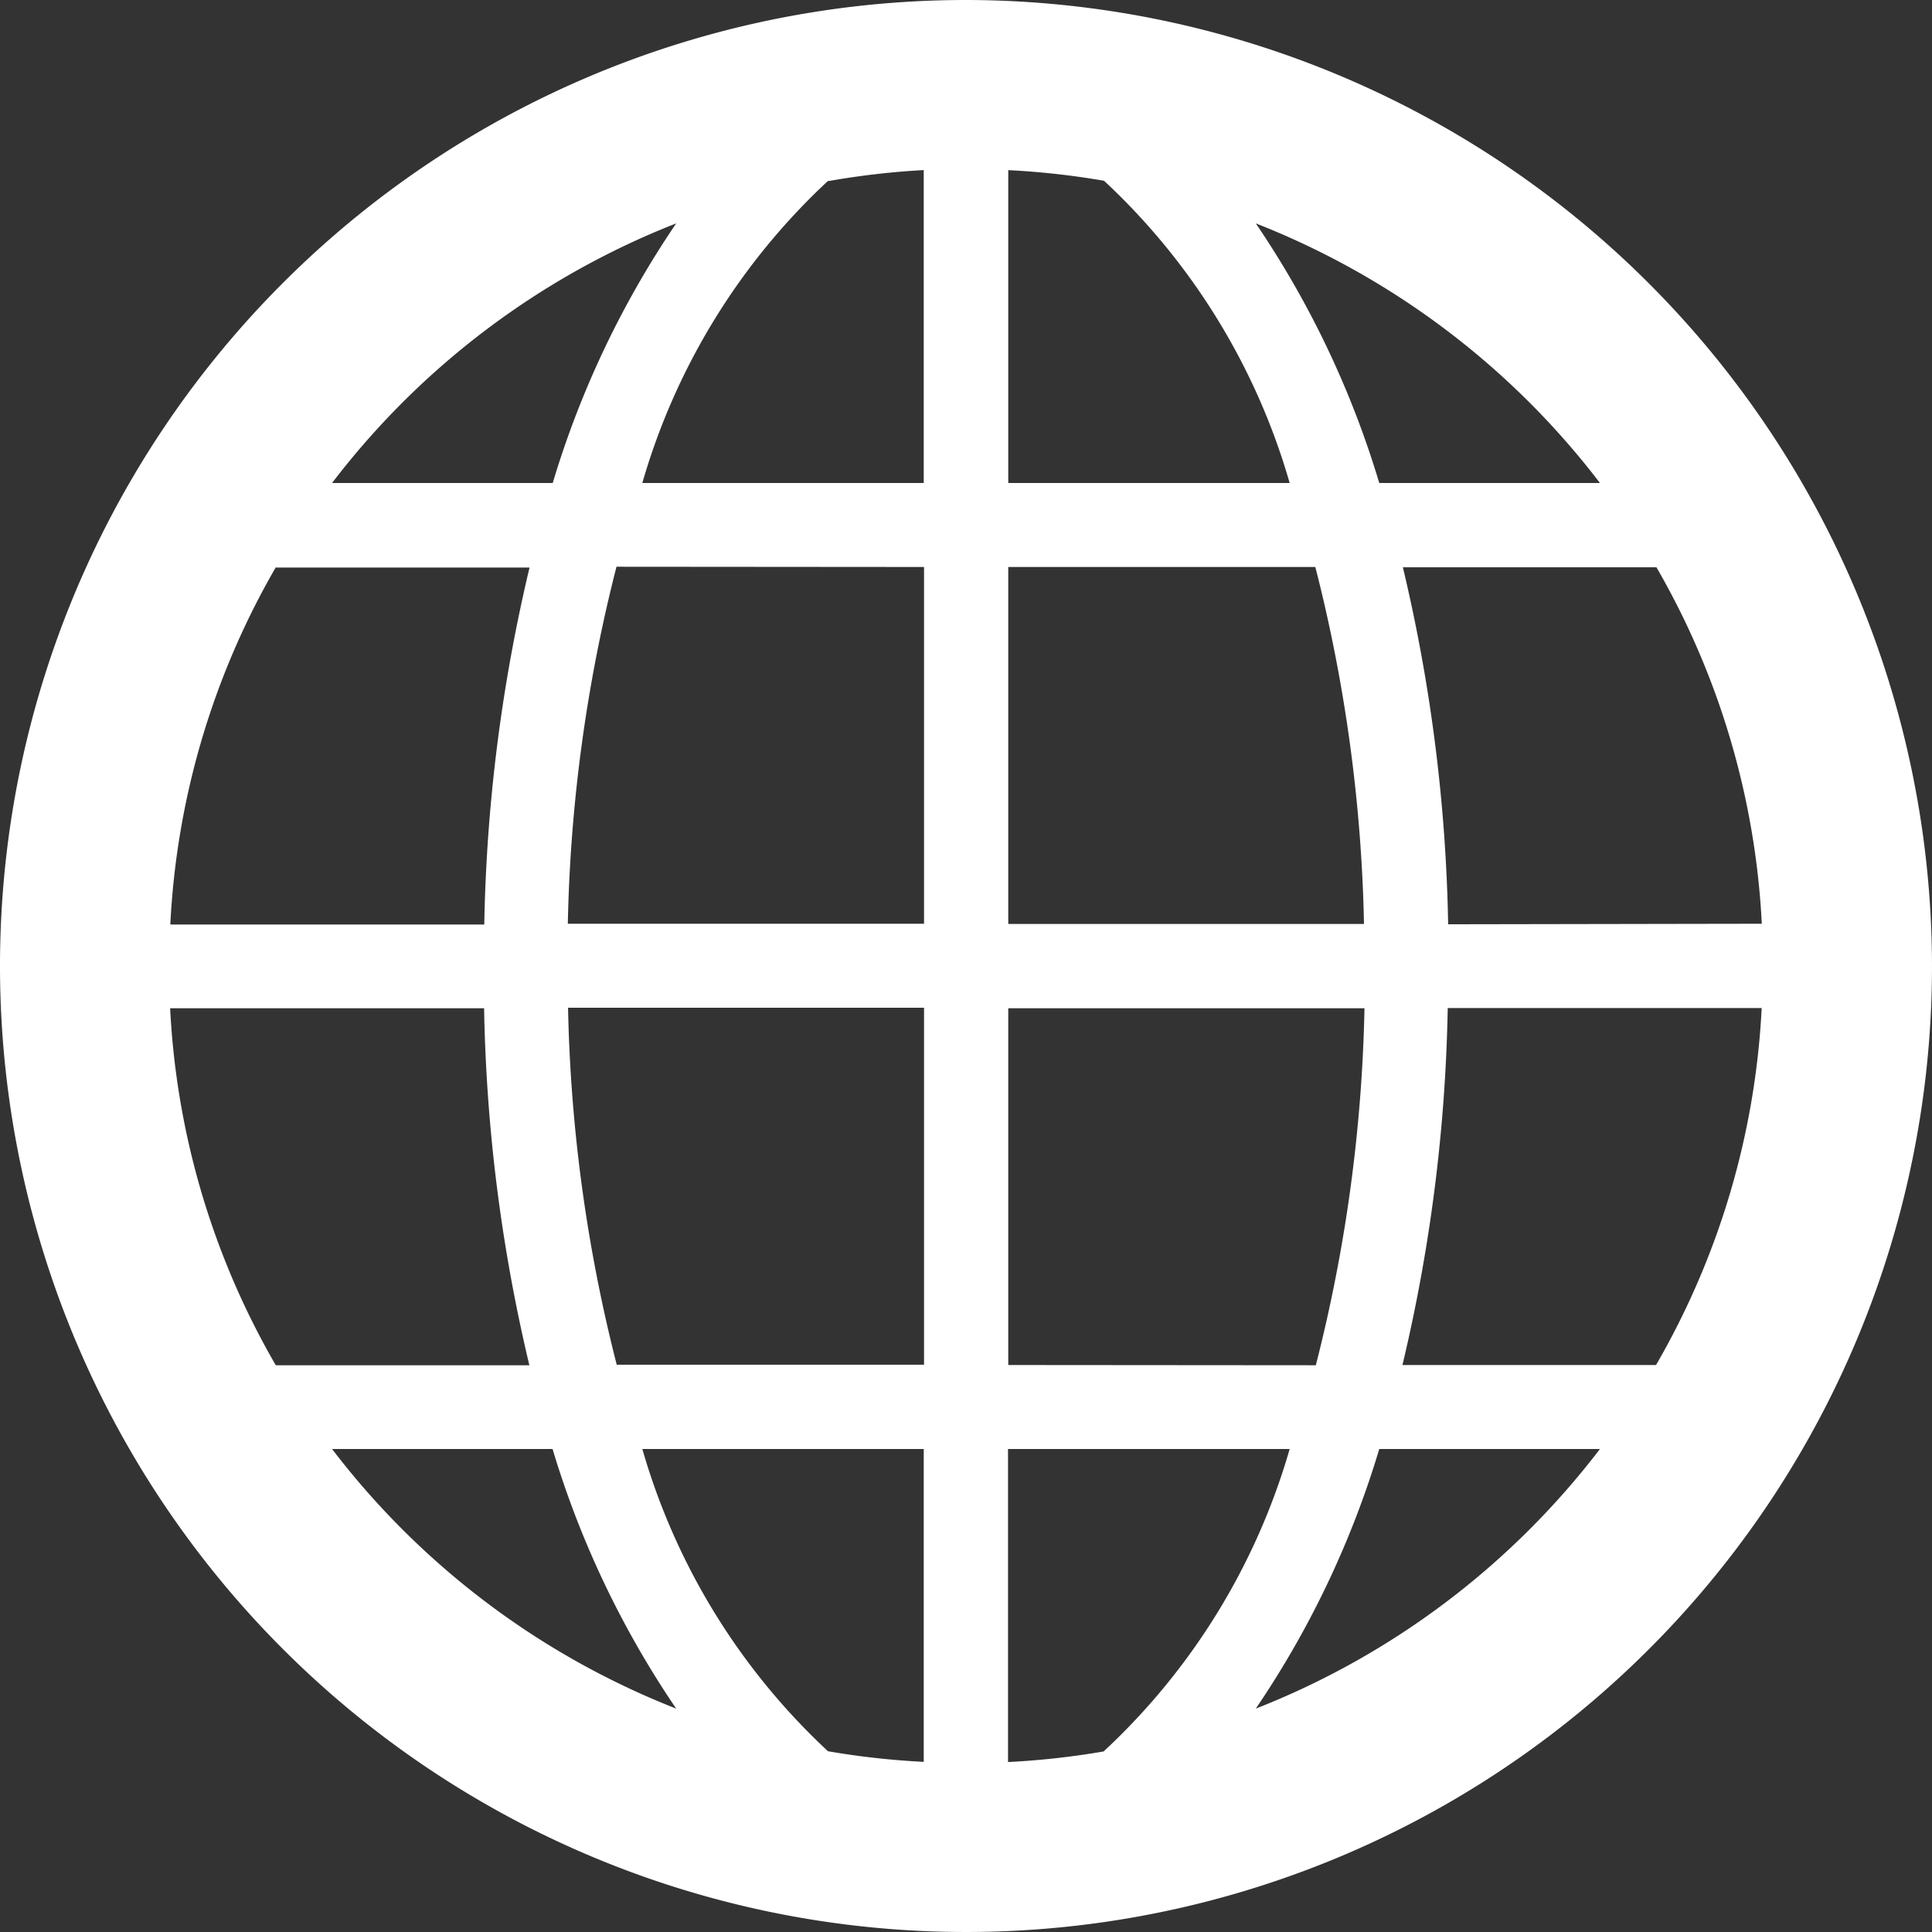 <svg xmlns="http://www.w3.org/2000/svg" width="32" height="32" viewBox="0 0 32 32">
  <rect x="0" y="0" width="32" height="32" fill="#333333" stroke="none"/>
  <g id="zemekoule" transform="translate(-1 -1)">
    <path id="Path_6" data-name="Path 6" d="M17,1A16,16,0,1,0,33,17,16.018,16.018,0,0,0,17,1ZM28.429,23.609h-4.2a27.614,27.614,0,0,0,.75-5.913h5.2A13.108,13.108,0,0,1,28.429,23.609Zm-9.147,6.4a13.214,13.214,0,0,1-1.586.176V25h4.665A10.982,10.982,0,0,1,19.282,30.007ZM11.639,25H16.3v5.182a13.214,13.214,0,0,1-1.586-.176A10.976,10.976,0,0,1,11.639,25ZM3.818,17.7h5.2a27.57,27.57,0,0,0,.75,5.913h-4.2A13.1,13.1,0,0,1,3.818,17.7Zm1.753-7.3h4.2a27.614,27.614,0,0,0-.75,5.913h-5.2A13.1,13.1,0,0,1,5.571,10.391Zm9.147-6.4A13.214,13.214,0,0,1,16.3,3.817V9H11.639A10.982,10.982,0,0,1,14.718,3.993ZM22.361,9H17.7V3.818a13.214,13.214,0,0,1,1.586.176A10.976,10.976,0,0,1,22.361,9Zm.425,1.391a25.9,25.9,0,0,1,.806,5.913H17.7V10.391Zm-6.481,0V16.3h-5.9a25.9,25.9,0,0,1,.806-5.913Zm-5.9,7.3h5.9v5.913h-5.09A25.9,25.9,0,0,1,10.409,17.7ZM17.7,23.609V17.7h5.9a25.9,25.9,0,0,1-.806,5.913Zm7.286-7.3a27.57,27.57,0,0,0-.75-5.913h4.2A13.116,13.116,0,0,1,30.181,16.3ZM27.5,9H23.845A15.635,15.635,0,0,0,21.8,4.7,13.266,13.266,0,0,1,27.5,9ZM12.2,4.7A15.625,15.625,0,0,0,10.155,9H6.5A13.266,13.266,0,0,1,12.2,4.7ZM6.5,25h3.652A15.635,15.635,0,0,0,12.2,29.3,13.266,13.266,0,0,1,6.5,25Zm15.3,4.3A15.625,15.625,0,0,0,23.845,25H27.5A13.266,13.266,0,0,1,21.8,29.3Z" fill="#fff"/>
  </g>
</svg>
